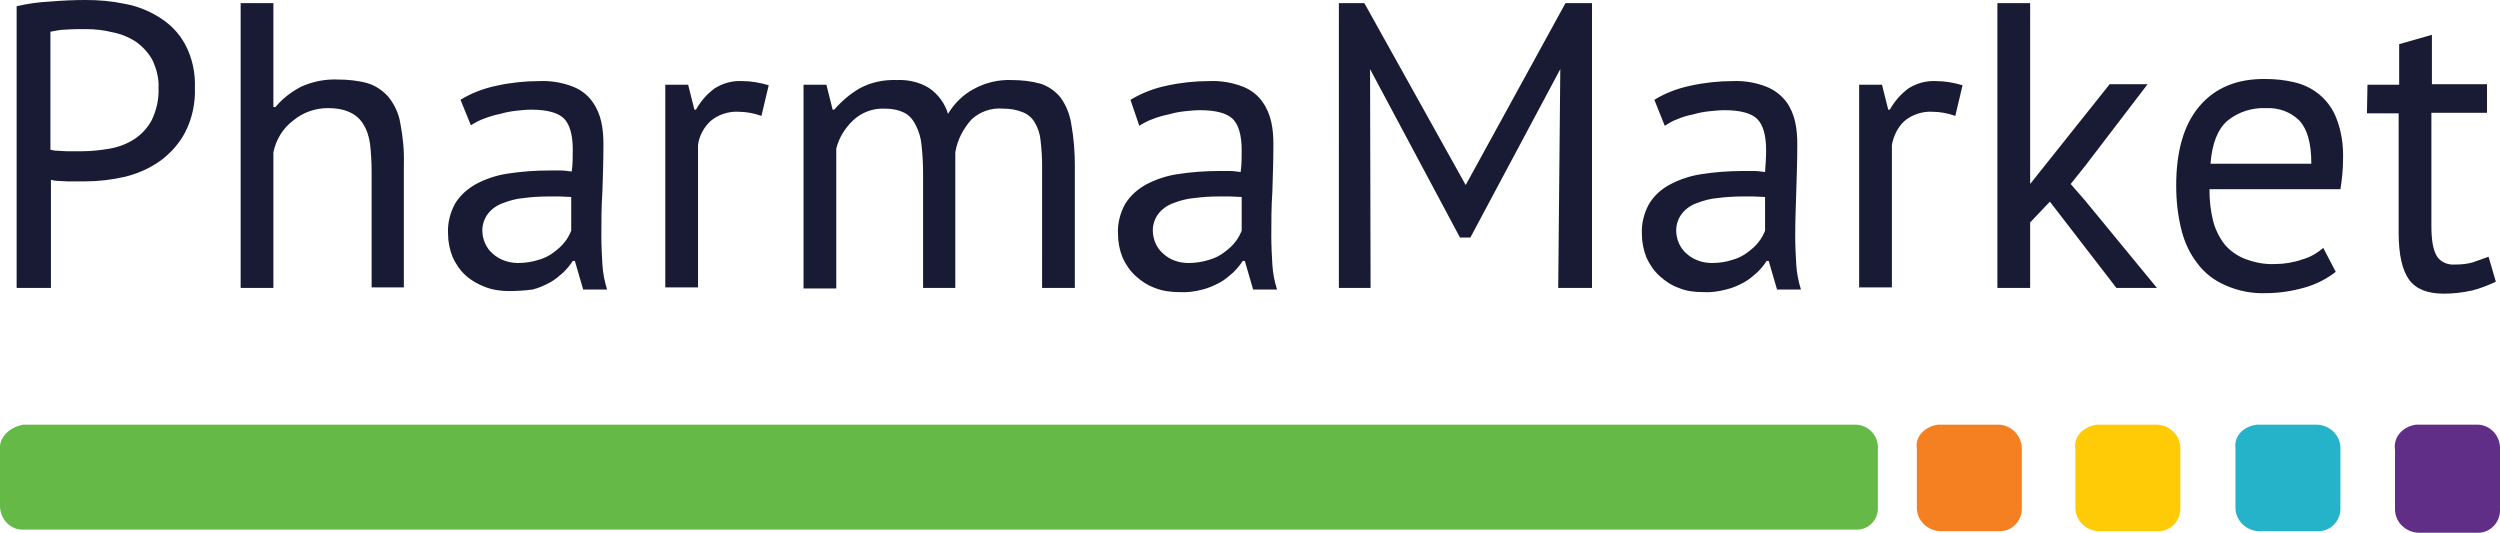 <?xml version="1.0" encoding="UTF-8"?> <svg xmlns="http://www.w3.org/2000/svg" viewBox="0 0 481 102.6"><path d="M3.2 1.2C5.3.7 7.5.4 9.6.3 12 .1 14.2 0 16.5 0c2.5 0 4.9.2 7.3.7 2.4.4 4.7 1.3 6.8 2.6 2.1 1.3 3.8 3 5 5.2 1.4 2.6 2 5.5 1.9 8.4.1 2.9-.5 5.8-1.8 8.4-1.1 2.2-2.8 4.1-4.8 5.6-2.1 1.5-4.4 2.5-6.8 3.1-2.6.6-5.2.9-7.9.9H13c-.7 0-1.3-.1-1.9-.1-.4 0-.9-.1-1.3-.2v20.8H3.2V1.2zm13.4 4.4c-1.4 0-2.7 0-3.9.1-1 0-2 .2-3 .4v22.7c.4.1.8.2 1.3.2l1.8.1h3c1.8 0 3.5-.2 5.3-.5 1.7-.3 3.3-.9 4.7-1.8 1.4-.9 2.6-2.2 3.4-3.7.9-1.9 1.4-4 1.3-6.2.1-1.9-.4-3.7-1.2-5.4-.8-1.4-1.9-2.6-3.2-3.5-1.4-.9-2.9-1.5-4.5-1.8-1.6-.4-3.3-.6-5-.6zm54.9 49.8V33.1c0-1.8-.1-3.6-.3-5.4-.2-1.4-.6-2.7-1.3-3.8-.6-1-1.5-1.8-2.6-2.3-1.3-.6-2.7-.8-4.2-.8-2.4 0-4.8.8-6.7 2.4-2 1.5-3.3 3.7-3.8 6.1v26.1h-6.3V.6h6.3v20h.4c1.3-1.6 3-2.9 4.9-3.9 2.2-1 4.6-1.5 7.1-1.4 1.9 0 3.9.2 5.7.7 1.6.5 2.9 1.4 4 2.6 1.2 1.5 2 3.2 2.3 5 .5 2.6.8 5.3.7 8v23.7h-6.2zm17.1-36.2c2.1-1.3 4.5-2.2 6.9-2.7 2.7-.6 5.5-.9 8.3-.9 2.2-.1 4.5.3 6.5 1.1 1.5.6 2.8 1.6 3.7 2.9.8 1.1 1.4 2.5 1.7 3.9.3 1.4.4 2.8.4 4.2 0 3.1-.1 6.2-.2 9.2-.2 3-.2 5.8-.2 8.5 0 1.9.1 3.8.2 5.5.1 1.6.4 3.2.9 4.8h-4.6l-1.6-5.5h-.4c-.5.8-1.1 1.5-1.8 2.2-.8.7-1.6 1.4-2.5 1.9-1.1.6-2.2 1.1-3.4 1.4-1.5.2-3 .3-4.5.3-1.6 0-3.2-.2-4.7-.8-1.3-.5-2.6-1.2-3.7-2.2-1.1-1-1.9-2.2-2.5-3.5-.6-1.5-.9-3-.9-4.6-.1-2 .4-4 1.4-5.8 1-1.6 2.4-2.8 4-3.7 1.9-1 4-1.7 6.1-2 2.6-.4 5.2-.6 7.9-.6h2.2c.7 0 1.4.1 2.2.2.2-1.4.2-2.8.2-4.2 0-2.9-.6-4.9-1.7-6-1.1-1.1-3.2-1.7-6.3-1.7-1 0-1.9.1-2.8.2-1 .1-2.1.3-3.1.6-1 .2-2.1.5-3.1.9-.9.3-1.8.8-2.6 1.3l-2-4.9zm11.1 31.4c1.3 0 2.6-.2 3.9-.6 1.1-.3 2.1-.8 3-1.5.8-.6 1.5-1.2 2.1-2 .5-.6.9-1.4 1.2-2.1v-6.5c-.7 0-1.5-.1-2.2-.1h-2.2c-1.6 0-3.2.1-4.7.3-1.4.1-2.8.5-4.1 1-1.1.4-2.1 1.1-2.8 2-.7.9-1.1 2.1-1.1 3.2 0 1.7.7 3.4 2 4.5 1.3 1.2 3.1 1.8 4.9 1.8zm46.8-28.3c-1.4-.5-2.9-.8-4.5-.8-1.9-.1-3.9.6-5.3 1.8-1.3 1.2-2.2 2.9-2.4 4.6v27.4H128v-39h4.4l1.2 4.8h.3c.9-1.6 2.1-3 3.6-4.1 1.6-1 3.4-1.5 5.3-1.4 1.7 0 3.4.3 5.1.8l-1.4 5.9zm31.1 33.1V33.3c0-1.8-.1-3.6-.3-5.4-.1-1.3-.5-2.6-1.1-3.8-.5-1-1.2-1.9-2.2-2.4-1.2-.6-2.5-.8-3.8-.8-2.2-.1-4.4.7-6 2.2-1.6 1.5-2.8 3.4-3.3 5.5v26.9h-6.3V16.3h4.4l1.2 4.8h.3c1.4-1.6 3-3 4.9-4.1 2.2-1.2 4.7-1.7 7.2-1.6 2.1-.1 4.3.4 6.1 1.5 1.8 1.2 3.1 3 3.7 5 1.2-2 2.9-3.7 5-4.8 2.2-1.2 4.7-1.8 7.2-1.7 1.9 0 3.8.2 5.6.7 1.5.5 2.8 1.4 3.8 2.6 1.1 1.5 1.8 3.2 2.1 5.1.5 2.7.7 5.4.7 8.1v23.5h-6.3V31.9c0-1.6-.1-3.3-.3-4.9-.1-1.2-.5-2.4-1.1-3.4-.5-.9-1.3-1.6-2.3-2-1.2-.5-2.5-.7-3.8-.7-2.3-.2-4.5.6-6.1 2.1-1.6 1.8-2.7 3.9-3.1 6.3v26.1h-6.2zm39.9-36.2c2.2-1.3 4.5-2.2 6.9-2.7 2.7-.6 5.5-.9 8.3-.9 2.2-.1 4.5.3 6.5 1.1 1.5.6 2.8 1.6 3.7 2.9.8 1.1 1.4 2.5 1.7 3.9.3 1.4.4 2.8.4 4.2 0 3.1-.1 6.2-.2 9.2-.2 3-.2 5.8-.2 8.5 0 1.9.1 3.8.2 5.5.1 1.6.4 3.2.9 4.8h-4.6l-1.6-5.5h-.4c-.5.8-1.1 1.5-1.8 2.2-.8.7-1.6 1.4-2.5 1.9-1.1.6-2.2 1.1-3.4 1.4-1.5.4-3 .6-4.5.5-1.6 0-3.2-.2-4.7-.8-1.4-.5-2.6-1.3-3.7-2.3-1.1-1-1.9-2.2-2.5-3.5-.6-1.5-.9-3-.9-4.6-.1-2 .4-4 1.4-5.8 1-1.6 2.4-2.8 4-3.7 1.9-1 4-1.7 6.1-2 2.6-.4 5.2-.6 7.9-.6h2.1c.7 0 1.4.1 2.1.2.2-1.4.2-2.8.2-4.2 0-2.9-.6-4.9-1.7-6s-3.2-1.7-6.3-1.7c-1 0-1.9.1-2.9.2s-2.1.3-3.1.6c-1 .2-2.1.5-3.1.9-.9.3-1.8.8-2.6 1.3l-1.7-5zm11.2 31.4c1.3 0 2.6-.2 3.9-.6 1.1-.3 2.1-.8 3-1.5.8-.6 1.5-1.2 2.1-2 .5-.6.9-1.4 1.2-2.1v-6.5c-.7 0-1.5-.1-2.2-.1h-2.2c-1.6 0-3.2.1-4.7.3-1.4.1-2.8.5-4.1 1-1.1.4-2.1 1.1-2.8 2-.7.9-1.1 2.1-1.1 3.2 0 1.7.7 3.4 2 4.5 1.3 1.2 3 1.8 4.9 1.8zm71.5-37.3l-17.3 32.4h-2l-17.3-32.4.1 42.1h-6.1V.6h4.9l19.5 35 19.2-35h5.1v54.8h-6.5l.4-42.1zm18.1 5.9c2.1-1.3 4.5-2.2 6.9-2.7 2.7-.6 5.5-.9 8.2-.9 2.2-.1 4.5.3 6.5 1.1 1.5.6 2.8 1.6 3.8 2.9.8 1.1 1.4 2.5 1.7 3.9.3 1.4.4 2.8.4 4.2 0 3.1-.1 6.2-.2 9.2-.1 3-.2 5.8-.2 8.5 0 1.9.1 3.8.2 5.5.1 1.6.4 3.2.9 4.8h-4.6l-1.6-5.5h-.4c-.5.8-1.1 1.5-1.8 2.2-.8.7-1.6 1.4-2.5 1.9-1.1.6-2.2 1.1-3.5 1.4-1.5.4-3 .6-4.5.5-1.6 0-3.2-.2-4.6-.8-1.4-.5-2.6-1.3-3.7-2.3-1.1-1-1.9-2.2-2.5-3.5-.6-1.5-.9-3-.9-4.6-.1-2 .4-4 1.4-5.8 1-1.6 2.3-2.8 4-3.7 1.9-1 4-1.7 6.1-2 2.6-.4 5.2-.6 7.9-.6h2.2c.7 0 1.4.1 2.1.2.1-1.4.2-2.8.2-4.2 0-2.9-.6-4.9-1.7-6-1.1-1.1-3.2-1.7-6.3-1.7-1 0-1.9.1-2.9.2s-2.1.3-3.1.6c-1 .2-2.1.5-3 .9-.9.3-1.7.8-2.5 1.3l-2-5zm11.1 31.4c1.3 0 2.7-.2 3.9-.6 1.1-.3 2.1-.8 3-1.5.8-.6 1.5-1.2 2.1-2 .5-.6.9-1.4 1.2-2.1v-6.5c-.7 0-1.5-.1-2.2-.1h-2.2c-1.6 0-3.2.1-4.7.3-1.4.1-2.8.5-4.1 1-1.1.4-2.1 1.1-2.8 2-.7.9-1.1 2.1-1.1 3.2 0 1.7.7 3.4 2 4.5 1.3 1.2 3.1 1.8 4.9 1.8zm46.8-28.3c-1.4-.5-2.9-.8-4.5-.8-1.9-.1-3.9.6-5.3 1.8-1.3 1.2-2.1 2.9-2.4 4.6v27.4h-6.3v-39h4.4l1.2 4.8h.3c.9-1.6 2.1-3 3.6-4.1 1.6-1 3.4-1.5 5.3-1.4 1.7 0 3.4.3 5.1.8l-1.4 5.9zm18.2 16.5l-3.8 4v12.6h-6.3V.6h6.3v34.8l15.3-19.2h7.3l-12 15.7-2.8 3.5 2.7 3.1L415 55.4h-7.8l-12.8-16.6zm55 13.5c-1.8 1.4-3.8 2.4-5.9 3-2.4.7-5 1.1-7.5 1.1-2.7.1-5.3-.4-7.8-1.5-2.1-.9-4-2.3-5.4-4.2-1.5-1.9-2.5-4.1-3.1-6.5-.7-2.8-1-5.6-1-8.5 0-6.7 1.5-11.8 4.5-15.3s7.2-5.3 12.8-5.2c1.8 0 3.6.2 5.3.6 3.7.8 6.8 3.3 8.2 6.9 1 2.5 1.4 5.3 1.3 8 0 1.9-.2 3.8-.5 5.7h-25.2c0 2.1.2 4.1.7 6.1.4 1.6 1.2 3.2 2.2 4.5 1 1.2 2.4 2.2 3.9 2.8 1.9.7 3.8 1.1 5.8 1 1.8 0 3.6-.3 5.3-.9 1.5-.4 2.8-1.2 4-2.2l2.4 4.6zM436 20.8c-2.7-.1-5.3.7-7.4 2.4-1.9 1.6-3 4.4-3.3 8.3h19.4c0-4-.8-6.7-2.3-8.3-1.7-1.7-4-2.5-6.4-2.4zm19.5-4.5h6.1V8.5l6.3-1.8v9.5h10.6v5.5h-10.7v21.7c0 2.7.3 4.6 1 5.8.7 1.2 2.1 1.8 3.5 1.7 1.2 0 2.3-.1 3.4-.4.9-.3 2-.7 3.1-1.1l1.4 4.8c-1.5.7-3 1.3-4.6 1.7-1.8.4-3.6.6-5.4.6-3.2 0-5.4-.9-6.7-2.7s-2-4.8-2-9v-23h-6.1l.1-5.5z" fill="#191b34"></path><path d="M464.9 81.7h11.5c2.5-.1 4.5 1.9 4.6 4.3v12c.1 2.4-1.8 4.5-4.2 4.5h-11.5c-2.5-.1-4.5-2.1-4.5-4.5V86.6c-.4-2.7 1.7-4.6 4.1-4.9" fill="#612e87"></path><path d="M434.3 81.7h11.5c2.5.1 4.5 2.1 4.5 4.5v11.5c.1 2.4-1.8 4.5-4.2 4.5h-11.5c-2.5-.1-4.5-2.1-4.5-4.5V86.3c-.3-2.4 1.5-4.3 4.2-4.6" fill="#25b3ca"></path><path d="M403.5 81.7H415c2.5.1 4.5 2.1 4.5 4.5v11.5c.1 2.4-1.8 4.5-4.2 4.5h-11.5c-2.5-.1-4.5-2.1-4.5-4.5V86.3c-.4-2.4 1.7-4.3 4.2-4.6" fill="#ffca06"></path><path d="M372.9 81.7h11.5c2.5 0 4.5 2 4.6 4.5v11.5c.1 2.4-1.8 4.5-4.2 4.5h-11.5c-2.5-.1-4.5-2.1-4.5-4.5V86.3c-.4-2.4 1.7-4.3 4.1-4.6" fill="#f48021"></path><path d="M4.5 81.7h352.6c2.4.1 4.3 2.1 4.2 4.5v11.5c.1 2.3-1.8 4.2-4 4.2H4.5C2.1 102 .1 100 0 97.5V86c0-2.1 2.1-3.9 4.5-4.3" fill="#65b946"></path></svg> 